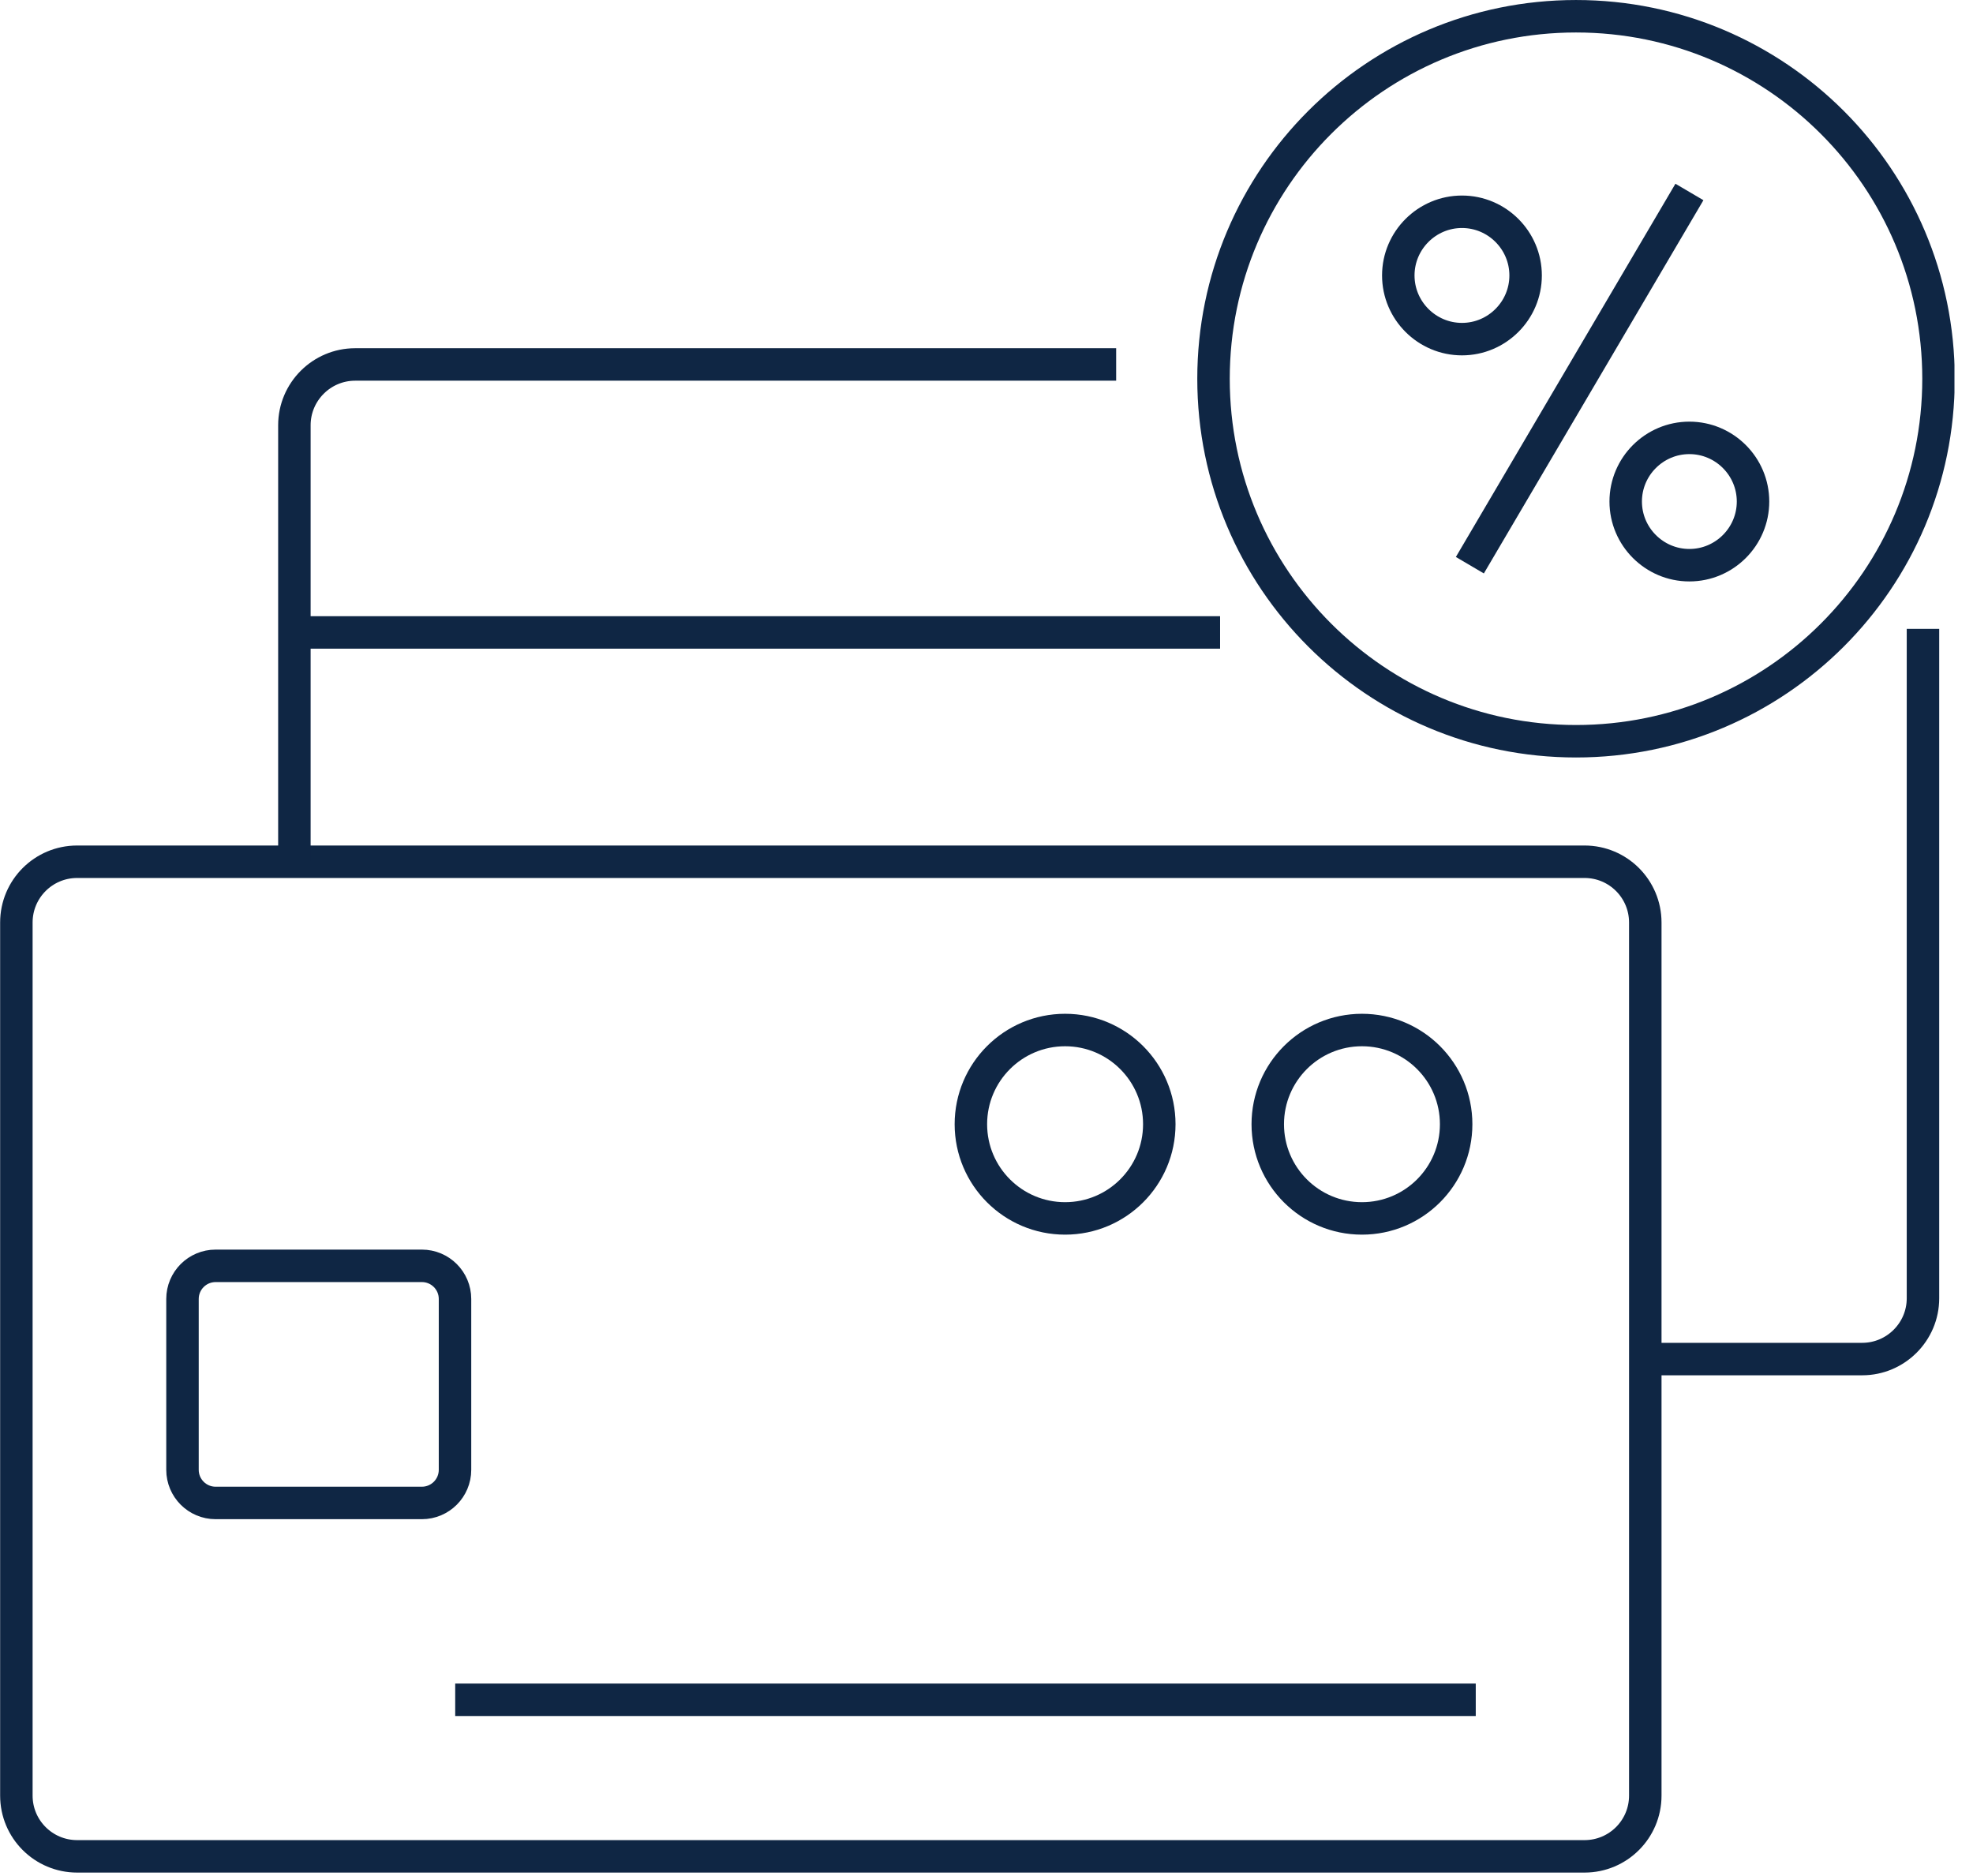 <svg width="81" height="77" viewBox="0 0 81 77" fill="none" xmlns="http://www.w3.org/2000/svg">
<g clip-path="url(#clip0_6169_4868)">
<path d="M65.053 35.377H3.166C1.788 35.377 0.672 36.493 0.672 37.871V73.715C0.672 75.092 1.788 76.208 3.166 76.208H65.053C66.43 76.208 67.546 75.092 67.546 73.715V37.871C67.546 36.493 66.43 35.377 65.053 35.377Z" stroke="#0F2644" stroke-width="1.333" stroke-miterlimit="10"/>
<path d="M78.946 25.816V53.3C78.946 54.673 77.826 55.793 76.452 55.793H67.531" stroke="#0F2644" stroke-width="1.333" stroke-miterlimit="10"/>
<path d="M12.086 35.378V17.456C12.086 16.082 13.206 14.962 14.58 14.962H45.823" stroke="#0F2644" stroke-width="1.333" stroke-miterlimit="10"/>
<path d="M17.32 51.966H8.852C8.101 51.966 7.492 52.575 7.492 53.326V60.34C7.492 61.091 8.101 61.7 8.852 61.7H17.32C18.071 61.7 18.68 61.091 18.68 60.34V53.326C18.68 52.575 18.071 51.966 17.32 51.966Z" stroke="#0F2644" stroke-width="1.333" stroke-miterlimit="10"/>
<path d="M18.688 69.781H60.586" stroke="#0F2644" stroke-width="1.333" stroke-miterlimit="10"/>
<path d="M43.727 50.019C45.862 50.019 47.594 48.288 47.594 46.152C47.594 44.017 45.862 42.285 43.727 42.285C41.591 42.285 39.859 44.017 39.859 46.152C39.859 48.288 41.591 50.019 43.727 50.019Z" stroke="#0F2644" stroke-width="1.333" stroke-miterlimit="10"/>
<path d="M55.914 50.019C58.05 50.019 59.781 48.288 59.781 46.152C59.781 44.017 58.05 42.285 55.914 42.285C53.778 42.285 52.047 44.017 52.047 46.152C52.047 48.288 53.778 50.019 55.914 50.019Z" stroke="#0F2644" stroke-width="1.333" stroke-miterlimit="10"/>
<path d="M12.086 25.963H50.09" stroke="#0F2644" stroke-width="1.333" stroke-miterlimit="10"/>
<path d="M62.633 11.308C62.633 12.748 61.46 13.922 60.02 13.922C58.58 13.922 57.406 12.748 57.406 11.308C57.406 9.868 58.58 8.694 60.02 8.694C61.46 8.694 62.633 9.868 62.633 11.308Z" stroke="#0F2644" stroke-width="1.333" stroke-miterlimit="10"/>
<path d="M71.969 20.589C71.969 22.029 70.796 23.203 69.356 23.203C67.916 23.203 66.742 22.029 66.742 20.589C66.742 19.149 67.916 17.976 69.356 17.976C70.796 17.976 71.969 19.149 71.969 20.589Z" stroke="#0F2644" stroke-width="1.333" stroke-miterlimit="10"/>
<path d="M69.358 7.881L60.344 23.203" stroke="#0F2644" stroke-width="1.333" stroke-miterlimit="10"/>
<path d="M64.702 30.43C72.921 30.43 79.584 23.768 79.584 15.549C79.584 7.33 72.921 0.667 64.702 0.667C56.483 0.667 49.82 7.33 49.82 15.549C49.82 23.768 56.483 30.43 64.702 30.43Z" stroke="#0F2644" stroke-width="1.333" stroke-miterlimit="10"/>
</g>
<defs>
<clipPath id="clip0_6169_4868">
<rect width="80.239" height="76.876" fill="white"/>
</clipPath>
</defs>
</svg>
